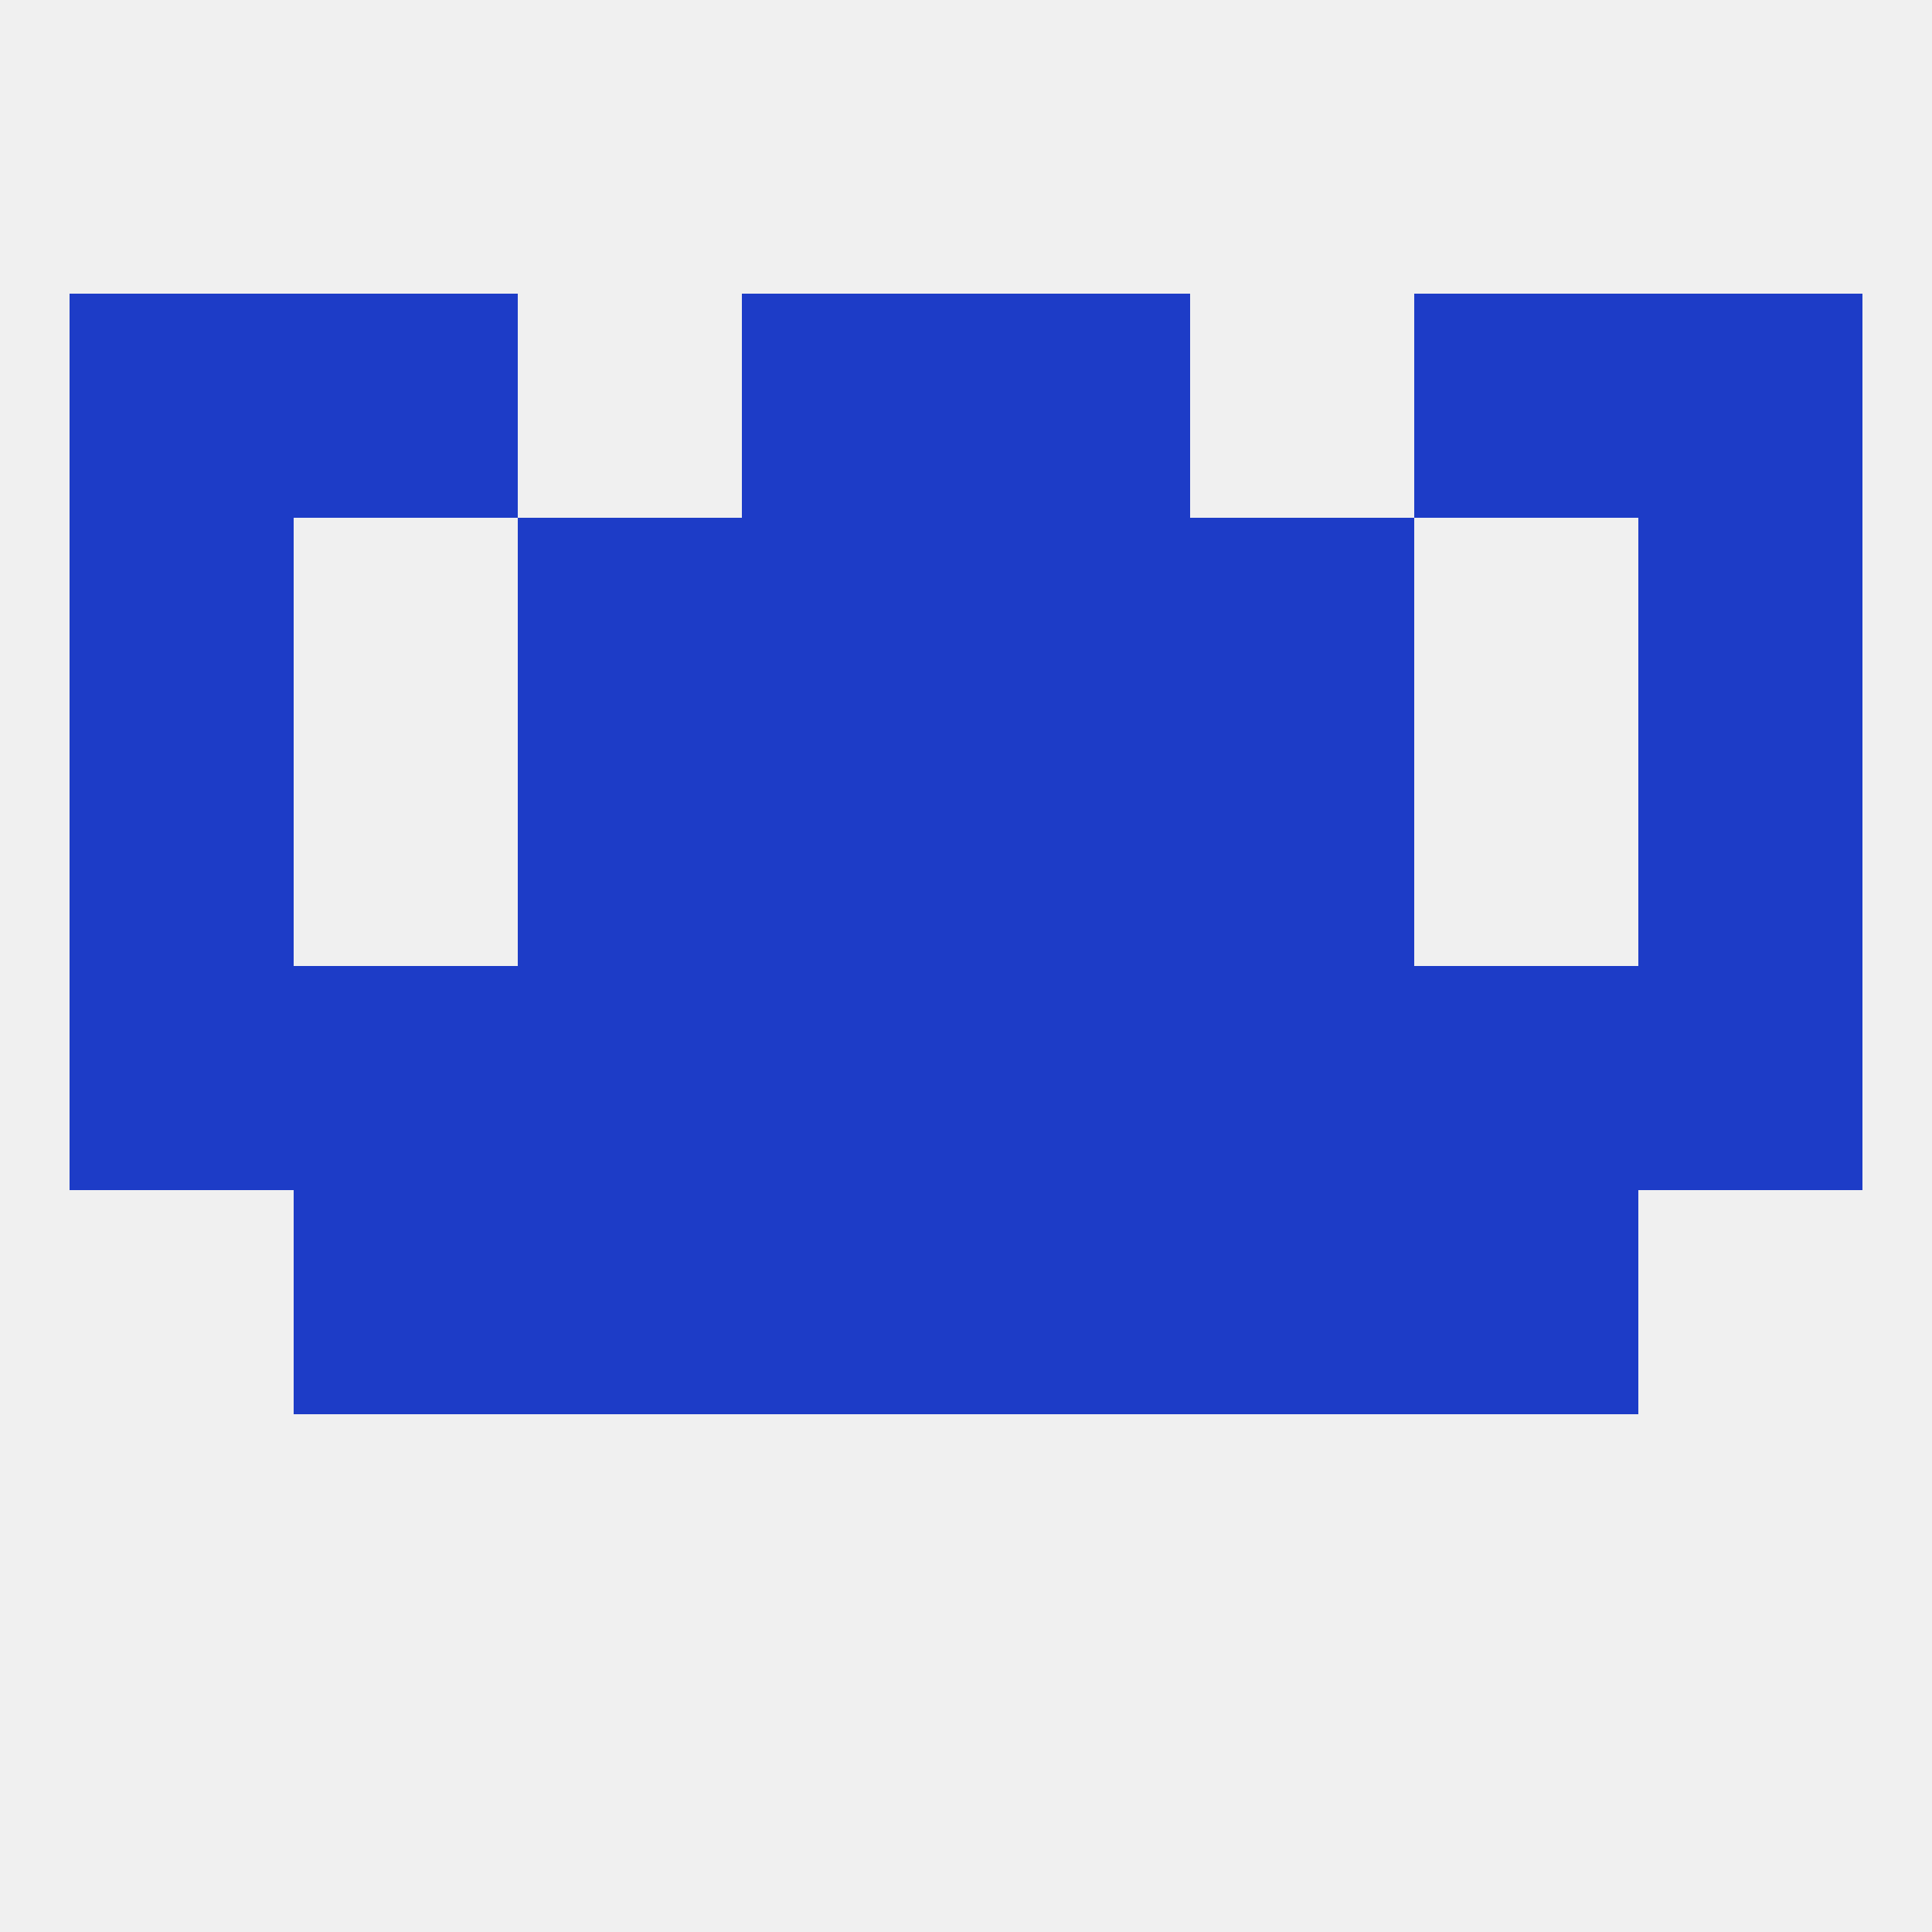 
<!--   <?xml version="1.0"?> -->
<svg version="1.1" baseprofile="full" xmlns="http://www.w3.org/2000/svg" xmlns:xlink="http://www.w3.org/1999/xlink" xmlns:ev="http://www.w3.org/2001/xml-events" width="250" height="250" viewBox="0 0 250 250" >
	<rect width="100%" height="100%" fill="rgba(240,240,240,255)"/>

	<rect x="9" y="125" width="29" height="29" fill="rgba(29,60,199,255)"/>
	<rect x="212" y="125" width="29" height="29" fill="rgba(29,60,199,255)"/>
	<rect x="96" y="125" width="29" height="29" fill="rgba(29,60,199,255)"/>
	<rect x="154" y="125" width="29" height="29" fill="rgba(29,60,199,255)"/>
	<rect x="38" y="125" width="29" height="29" fill="rgba(29,60,199,255)"/>
	<rect x="125" y="125" width="29" height="29" fill="rgba(29,60,199,255)"/>
	<rect x="67" y="125" width="29" height="29" fill="rgba(29,60,199,255)"/>
	<rect x="183" y="125" width="29" height="29" fill="rgba(29,60,199,255)"/>
	<rect x="9" y="96" width="29" height="29" fill="rgba(29,60,199,255)"/>
	<rect x="212" y="96" width="29" height="29" fill="rgba(29,60,199,255)"/>
	<rect x="67" y="96" width="29" height="29" fill="rgba(29,60,199,255)"/>
	<rect x="154" y="96" width="29" height="29" fill="rgba(29,60,199,255)"/>
	<rect x="96" y="96" width="29" height="29" fill="rgba(29,60,199,255)"/>
	<rect x="125" y="96" width="29" height="29" fill="rgba(29,60,199,255)"/>
	<rect x="96" y="67" width="29" height="29" fill="rgba(29,60,199,255)"/>
	<rect x="125" y="67" width="29" height="29" fill="rgba(29,60,199,255)"/>
	<rect x="9" y="67" width="29" height="29" fill="rgba(29,60,199,255)"/>
	<rect x="212" y="67" width="29" height="29" fill="rgba(29,60,199,255)"/>
	<rect x="67" y="67" width="29" height="29" fill="rgba(29,60,199,255)"/>
	<rect x="154" y="67" width="29" height="29" fill="rgba(29,60,199,255)"/>
	<rect x="183" y="38" width="29" height="29" fill="rgba(29,60,199,255)"/>
	<rect x="96" y="38" width="29" height="29" fill="rgba(29,60,199,255)"/>
	<rect x="125" y="38" width="29" height="29" fill="rgba(29,60,199,255)"/>
	<rect x="9" y="38" width="29" height="29" fill="rgba(29,60,199,255)"/>
	<rect x="212" y="38" width="29" height="29" fill="rgba(29,60,199,255)"/>
	<rect x="38" y="38" width="29" height="29" fill="rgba(29,60,199,255)"/>
	<rect x="38" y="154" width="29" height="29" fill="rgba(29,60,199,255)"/>
	<rect x="183" y="154" width="29" height="29" fill="rgba(29,60,199,255)"/>
	<rect x="96" y="154" width="29" height="29" fill="rgba(29,60,199,255)"/>
	<rect x="125" y="154" width="29" height="29" fill="rgba(29,60,199,255)"/>
	<rect x="67" y="154" width="29" height="29" fill="rgba(29,60,199,255)"/>
	<rect x="154" y="154" width="29" height="29" fill="rgba(29,60,199,255)"/>
</svg>